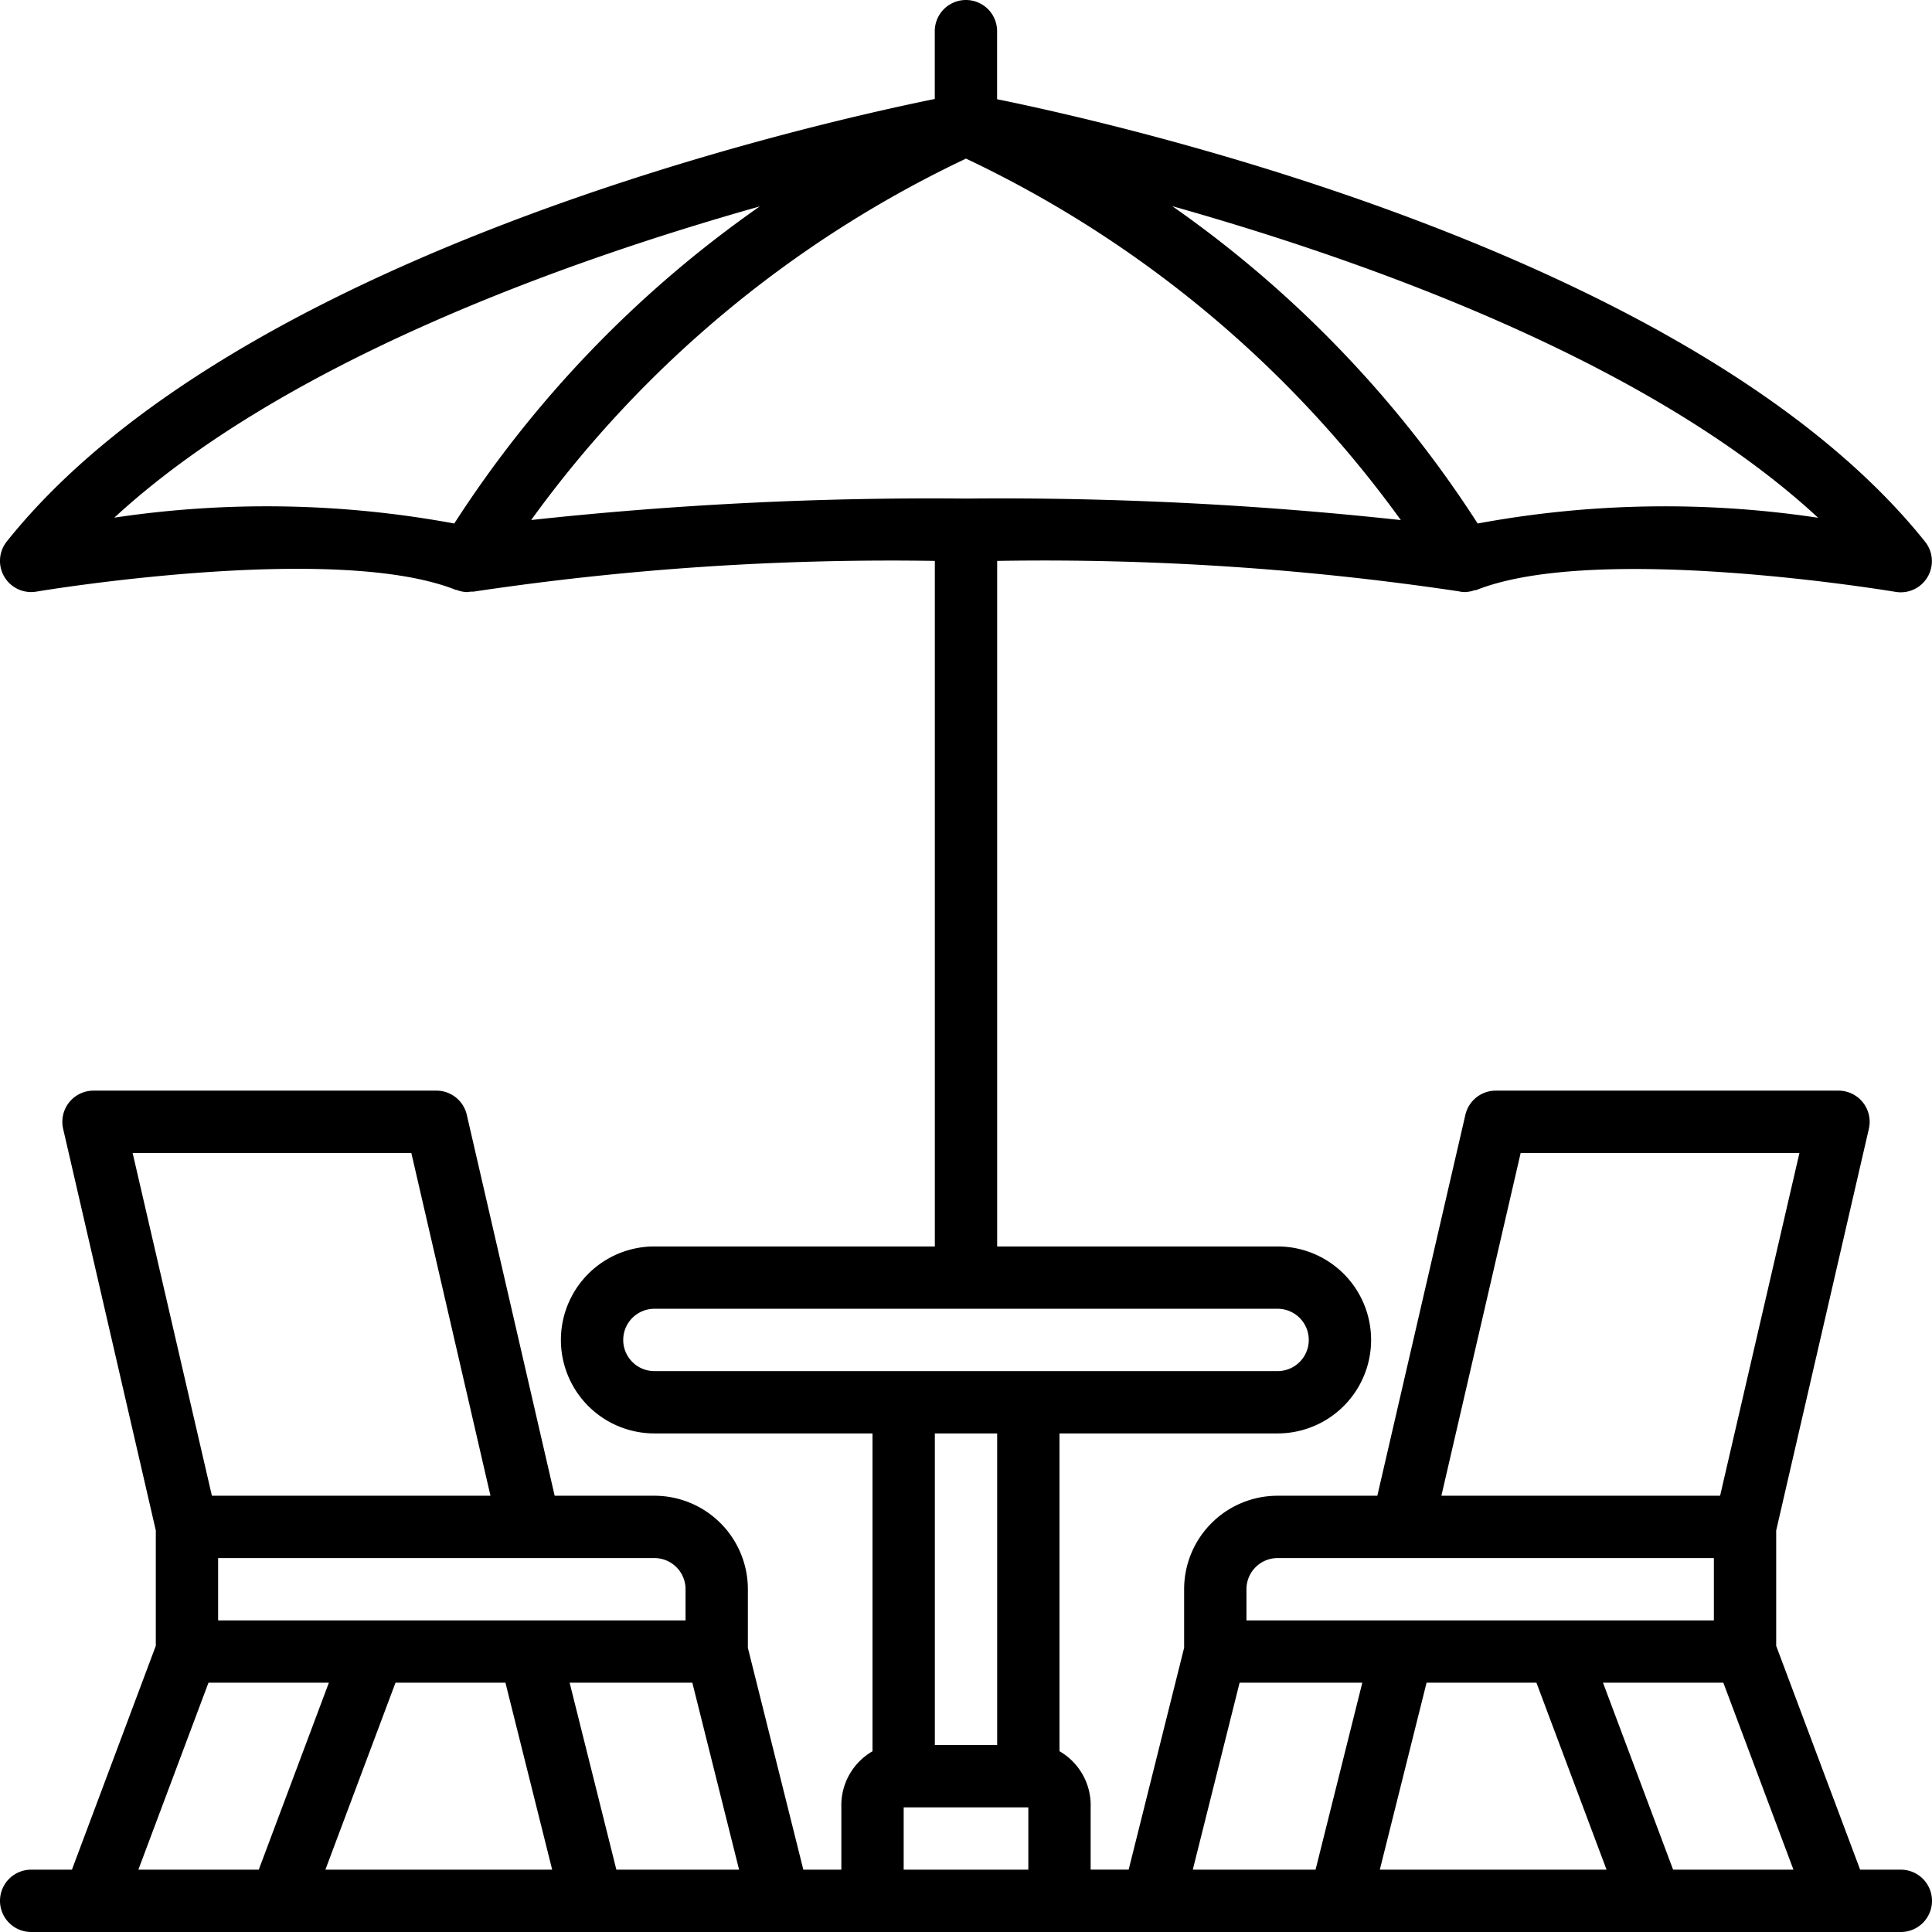 <svg xmlns="http://www.w3.org/2000/svg" xmlns:xlink="http://www.w3.org/1999/xlink" width="31" height="31" viewBox="0 0 31 31">
  <defs>
    <clipPath id="clip-path">
      <rect id="Rechteck_322" data-name="Rechteck 322" width="31" height="31" transform="translate(340.5 3363.958)" fill="#fff" stroke="#707070" stroke-width="1"/>
    </clipPath>
  </defs>
  <g id="Gruppe_maskieren_132" data-name="Gruppe maskieren 132" transform="translate(-340.5 -3363.958)" clip-path="url(#clip-path)">
    <g id="ax" transform="translate(340 3363.458)">
      <path id="Pfad_508" data-name="Pfad 508" d="M31,30.5h-.653L29,26.909V25.057l1.487-6.445A.5.5,0,0,0,30,18H24.5a.5.5,0,0,0-.487.387L22.6,24.5H21A1.5,1.5,0,0,0,19.5,26v.939l-.89,3.56H18v-1a1,1,0,0,0-.5-.9V23.5H21a1.5,1.5,0,1,0,0-3H16.5V9.5a45.065,45.065,0,0,1,7.4.487A.491.491,0,0,0,24,10h0a.5.5,0,0,0,.164-.031c.007,0,.014,0,.021,0,1.939-.775,6.682.02,6.73.028a.5.5,0,0,0,.474-.805c-3.675-4.594-12.816-6.677-14.89-7.1V1a.5.5,0,0,0-1,0V2.088c-2.074.422-11.215,2.5-14.89,7.1a.5.5,0,0,0,.474.805c.048-.009,4.79-.8,6.73-.028l.012,0A.506.506,0,0,0,7.98,10c.007,0,.014,0,.021,0a.407.407,0,0,0,.049-.007.386.386,0,0,0,.048,0A45.2,45.2,0,0,1,15.5,9.5v11H11a1.5,1.5,0,1,0,0,3h3.5v5.1a1,1,0,0,0-.5.9v1h-.61l-.89-3.56V26A1.5,1.5,0,0,0,11,24.5H9.4l-1.41-6.112A.5.5,0,0,0,7.5,18H2a.5.5,0,0,0-.487.612L3,25.057v1.851L1.654,30.5H1a.5.5,0,0,0,0,1H31a.5.5,0,0,0,0-1ZM24.21,8.9a18.277,18.277,0,0,0-4.9-5.092c3.12.879,7.657,2.495,10.363,5A16.517,16.517,0,0,0,24.21,8.9ZM2.328,8.812c2.706-2.5,7.242-4.12,10.363-5A18.284,18.284,0,0,0,7.789,8.9a16.531,16.531,0,0,0-5.461-.093ZM16,3.045a18.217,18.217,0,0,1,6.977,5.8A59.324,59.324,0,0,0,16,8.5a59.438,59.438,0,0,0-6.977.344A18.226,18.226,0,0,1,16,3.045ZM27.346,30.5l-1.125-3h1.931l1.125,3Zm-2.193-3,1.125,3H22.64l.75-3ZM24.9,19h4.473L28.1,24.5H23.628Zm-4.4,7a.5.5,0,0,1,.5-.5h7v1H20.5Zm-.11,1.5h1.969l-.75,3H19.639ZM10.5,22a.5.5,0,0,1,.5-.5H21a.5.5,0,0,1,0,1H11a.5.5,0,0,1-.5-.5Zm6,1.5v5h-1v-5Zm-1.5,6h2v1H15Zm-4.61,1-.75-3h1.969l.75,3Zm-1.78-3,.75,3H5.721l1.125-3ZM11.5,26v.5H4v-1h7a.5.5,0,0,1,.5.5ZM7.1,19,8.37,24.5H3.9L2.628,19H7.1ZM3.845,27.5H5.777l-1.125,3H2.72Z"/>
    </g>
  </g>
</svg>
